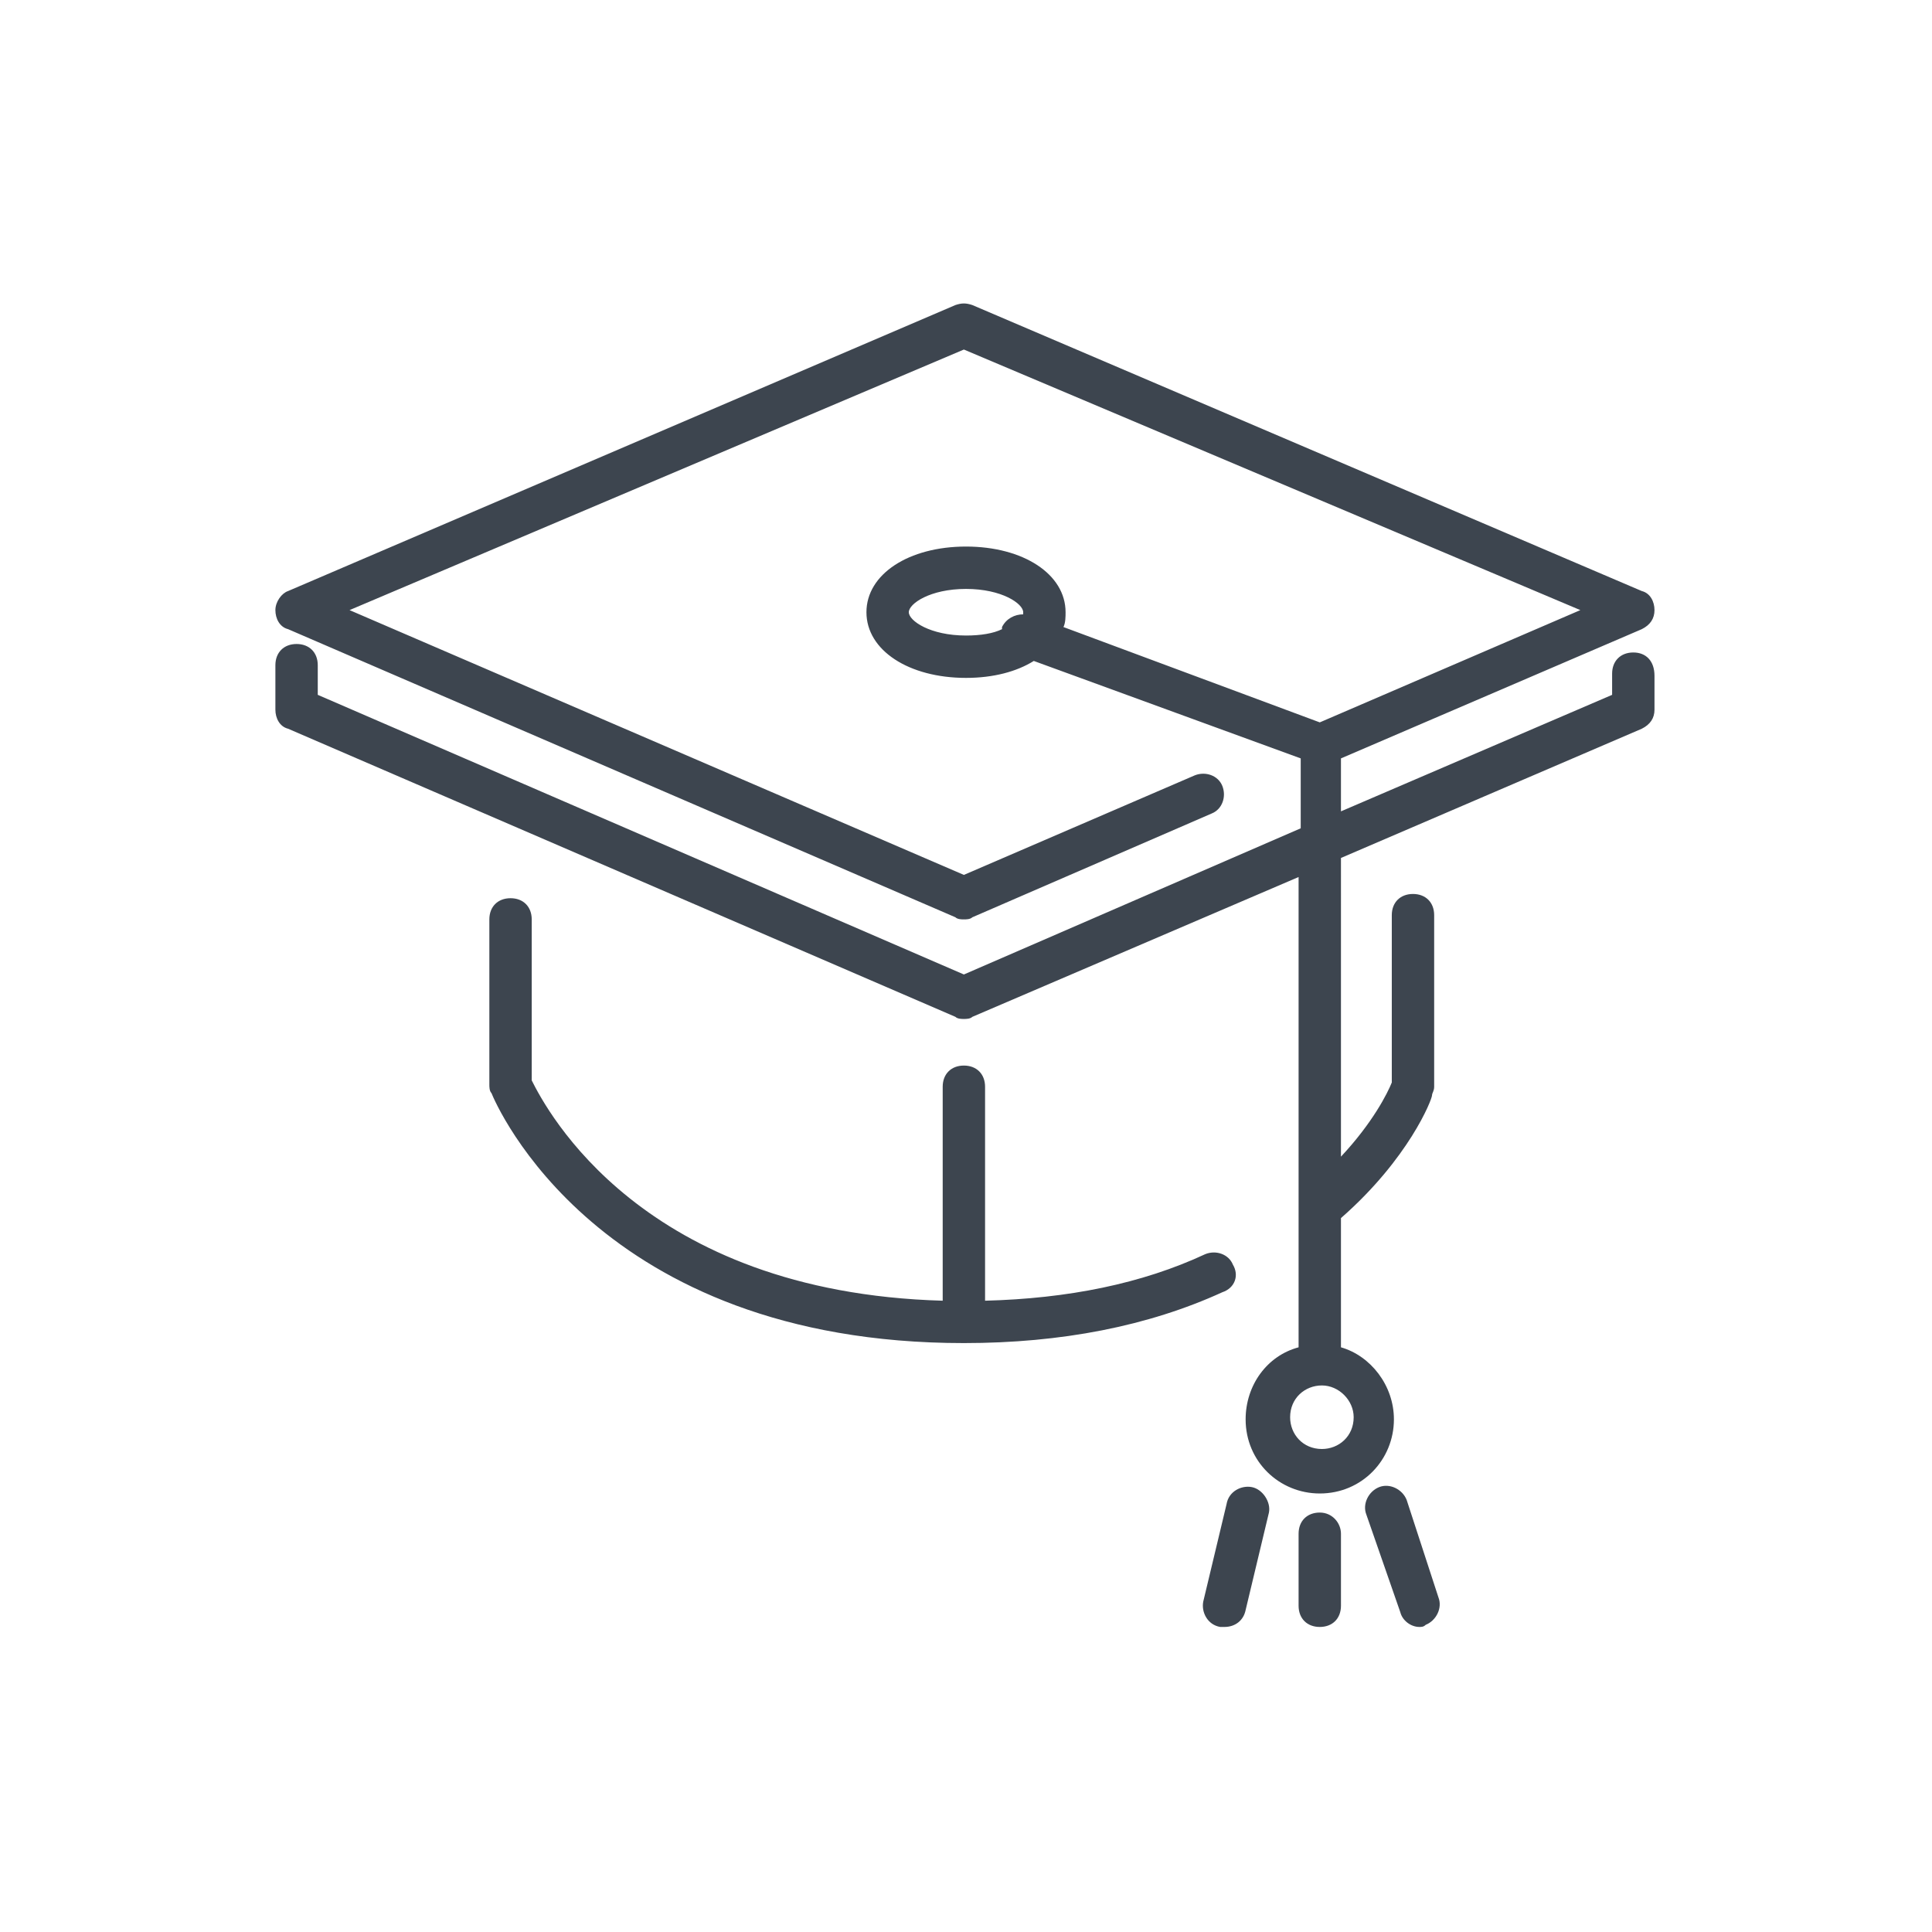 <svg xmlns="http://www.w3.org/2000/svg" xmlns:xlink="http://www.w3.org/1999/xlink" id="Calque_1" x="0px" y="0px" viewBox="0 0 91.2 91.2" style="enable-background:new 0 0 91.2 91.2;" xml:space="preserve"><style type="text/css">	.st0{fill:#3D454F;}	.st1{fill:none;stroke:#3D454F;stroke-width:2;stroke-miterlimit:10;}	.st2{fill:#FFFFFF;stroke:#3D454F;stroke-width:2;stroke-miterlimit:10;}	.st3{fill:#FFFFFF;stroke:#3D454F;stroke-width:2;stroke-linecap:round;stroke-linejoin:round;stroke-miterlimit:10;}	.st4{fill:none;stroke:#3D454F;stroke-width:2;stroke-linecap:round;stroke-linejoin:round;stroke-miterlimit:10;}</style><g>	<g>		<path class="st0" d="M77.1,30.8c-0.6,0-1,0.4-1,1v1l-12.8,5.5v-2.5l14.2-6.1c0.4-0.2,0.6-0.5,0.6-0.9s-0.2-0.8-0.6-0.9L45.9,14.4    c-0.3-0.1-0.5-0.1-0.8,0L13.6,27.9C13.3,28,13,28.4,13,28.8c0,0.4,0.2,0.8,0.6,0.9l31.5,13.6c0.1,0.1,0.3,0.1,0.4,0.1    s0.3,0,0.4-0.1l11.3-4.9c0.5-0.2,0.7-0.8,0.5-1.3c-0.2-0.5-0.8-0.7-1.3-0.5l-10.9,4.7l-29-12.5l29-12.3l29.1,12.3l-12.3,5.3    l-12.1-4.5c0.1-0.2,0.1-0.5,0.1-0.7c0-1.8-2-3.1-4.7-3.1s-4.7,1.3-4.7,3.1s2,3.1,4.7,3.1c1.3,0,2.4-0.3,3.2-0.8l12.6,4.6v3.3    L45.5,46L15,32.8v-1.4c0-0.6-0.4-1-1-1s-1,0.4-1,1v2.1c0,0.4,0.2,0.8,0.6,0.9L45.1,48c0.1,0.1,0.3,0.1,0.4,0.1s0.3,0,0.4-0.1    l15.4-6.6v22.2c-1.5,0.4-2.5,1.8-2.5,3.4c0,2,1.6,3.5,3.5,3.5c2,0,3.5-1.6,3.5-3.5c0-1.6-1.1-3-2.5-3.4v-6.1    c3.2-2.8,4.3-5.6,4.3-5.8c0-0.1,0.1-0.2,0.1-0.4v-8.1c0-0.6-0.4-1-1-1s-1,0.4-1,1v7.9c-0.2,0.5-0.9,1.9-2.4,3.5V40.5l14.2-6.1    c0.4-0.2,0.6-0.5,0.6-0.9v-1.6C78.1,31.2,77.7,30.8,77.1,30.8z M42.9,28.9c0-0.4,1-1.1,2.7-1.1s2.7,0.7,2.7,1.1c0,0,0,0,0,0.1    c-0.4,0-0.8,0.2-1,0.6c0,0,0,0.1,0,0.1c-0.4,0.2-1,0.3-1.7,0.3C43.9,30,42.9,29.3,42.9,28.9z M63.9,66.9c0,0.9-0.7,1.5-1.5,1.5    c-0.9,0-1.5-0.7-1.5-1.5c0-0.9,0.7-1.5,1.5-1.5C63.2,65.4,63.9,66.1,63.9,66.9z"></path>		<path class="st0" d="M59.1,70.2c-0.5-0.1-1.1,0.2-1.2,0.8l-1.1,4.6c-0.1,0.5,0.2,1.1,0.8,1.2c0.1,0,0.2,0,0.2,0    c0.5,0,0.9-0.3,1-0.8l1.1-4.6C60,70.9,59.6,70.3,59.1,70.2z"></path>		<path class="st0" d="M62.3,71.4c-0.6,0-1,0.4-1,1v3.4c0,0.6,0.4,1,1,1s1-0.4,1-1v-3.4C63.3,71.9,62.9,71.4,62.3,71.4z"></path>		<path class="st0" d="M66.4,70.8c-0.2-0.5-0.8-0.8-1.3-0.6c-0.5,0.2-0.8,0.8-0.6,1.3l1.6,4.6c0.1,0.4,0.5,0.7,0.9,0.7    c0.1,0,0.2,0,0.3-0.1c0.5-0.2,0.8-0.8,0.6-1.3L66.4,70.8z"></path>		<path class="st0" d="M58.2,59.7c-0.2-0.5-0.8-0.7-1.3-0.5c-3,1.4-6.5,2.1-10.4,2.2V51.3c0-0.6-0.4-1-1-1s-1,0.4-1,1v10.1    C30.3,61,25.8,52.4,25.1,51v-7.6c0-0.6-0.4-1-1-1s-1,0.4-1,1v7.8c0,0.1,0,0.3,0.1,0.4c0.2,0.5,5,11.8,22.3,11.8    c4.6,0,8.7-0.8,12.2-2.4C58.3,60.8,58.5,60.2,58.2,59.7z"></path>	</g></g></svg>